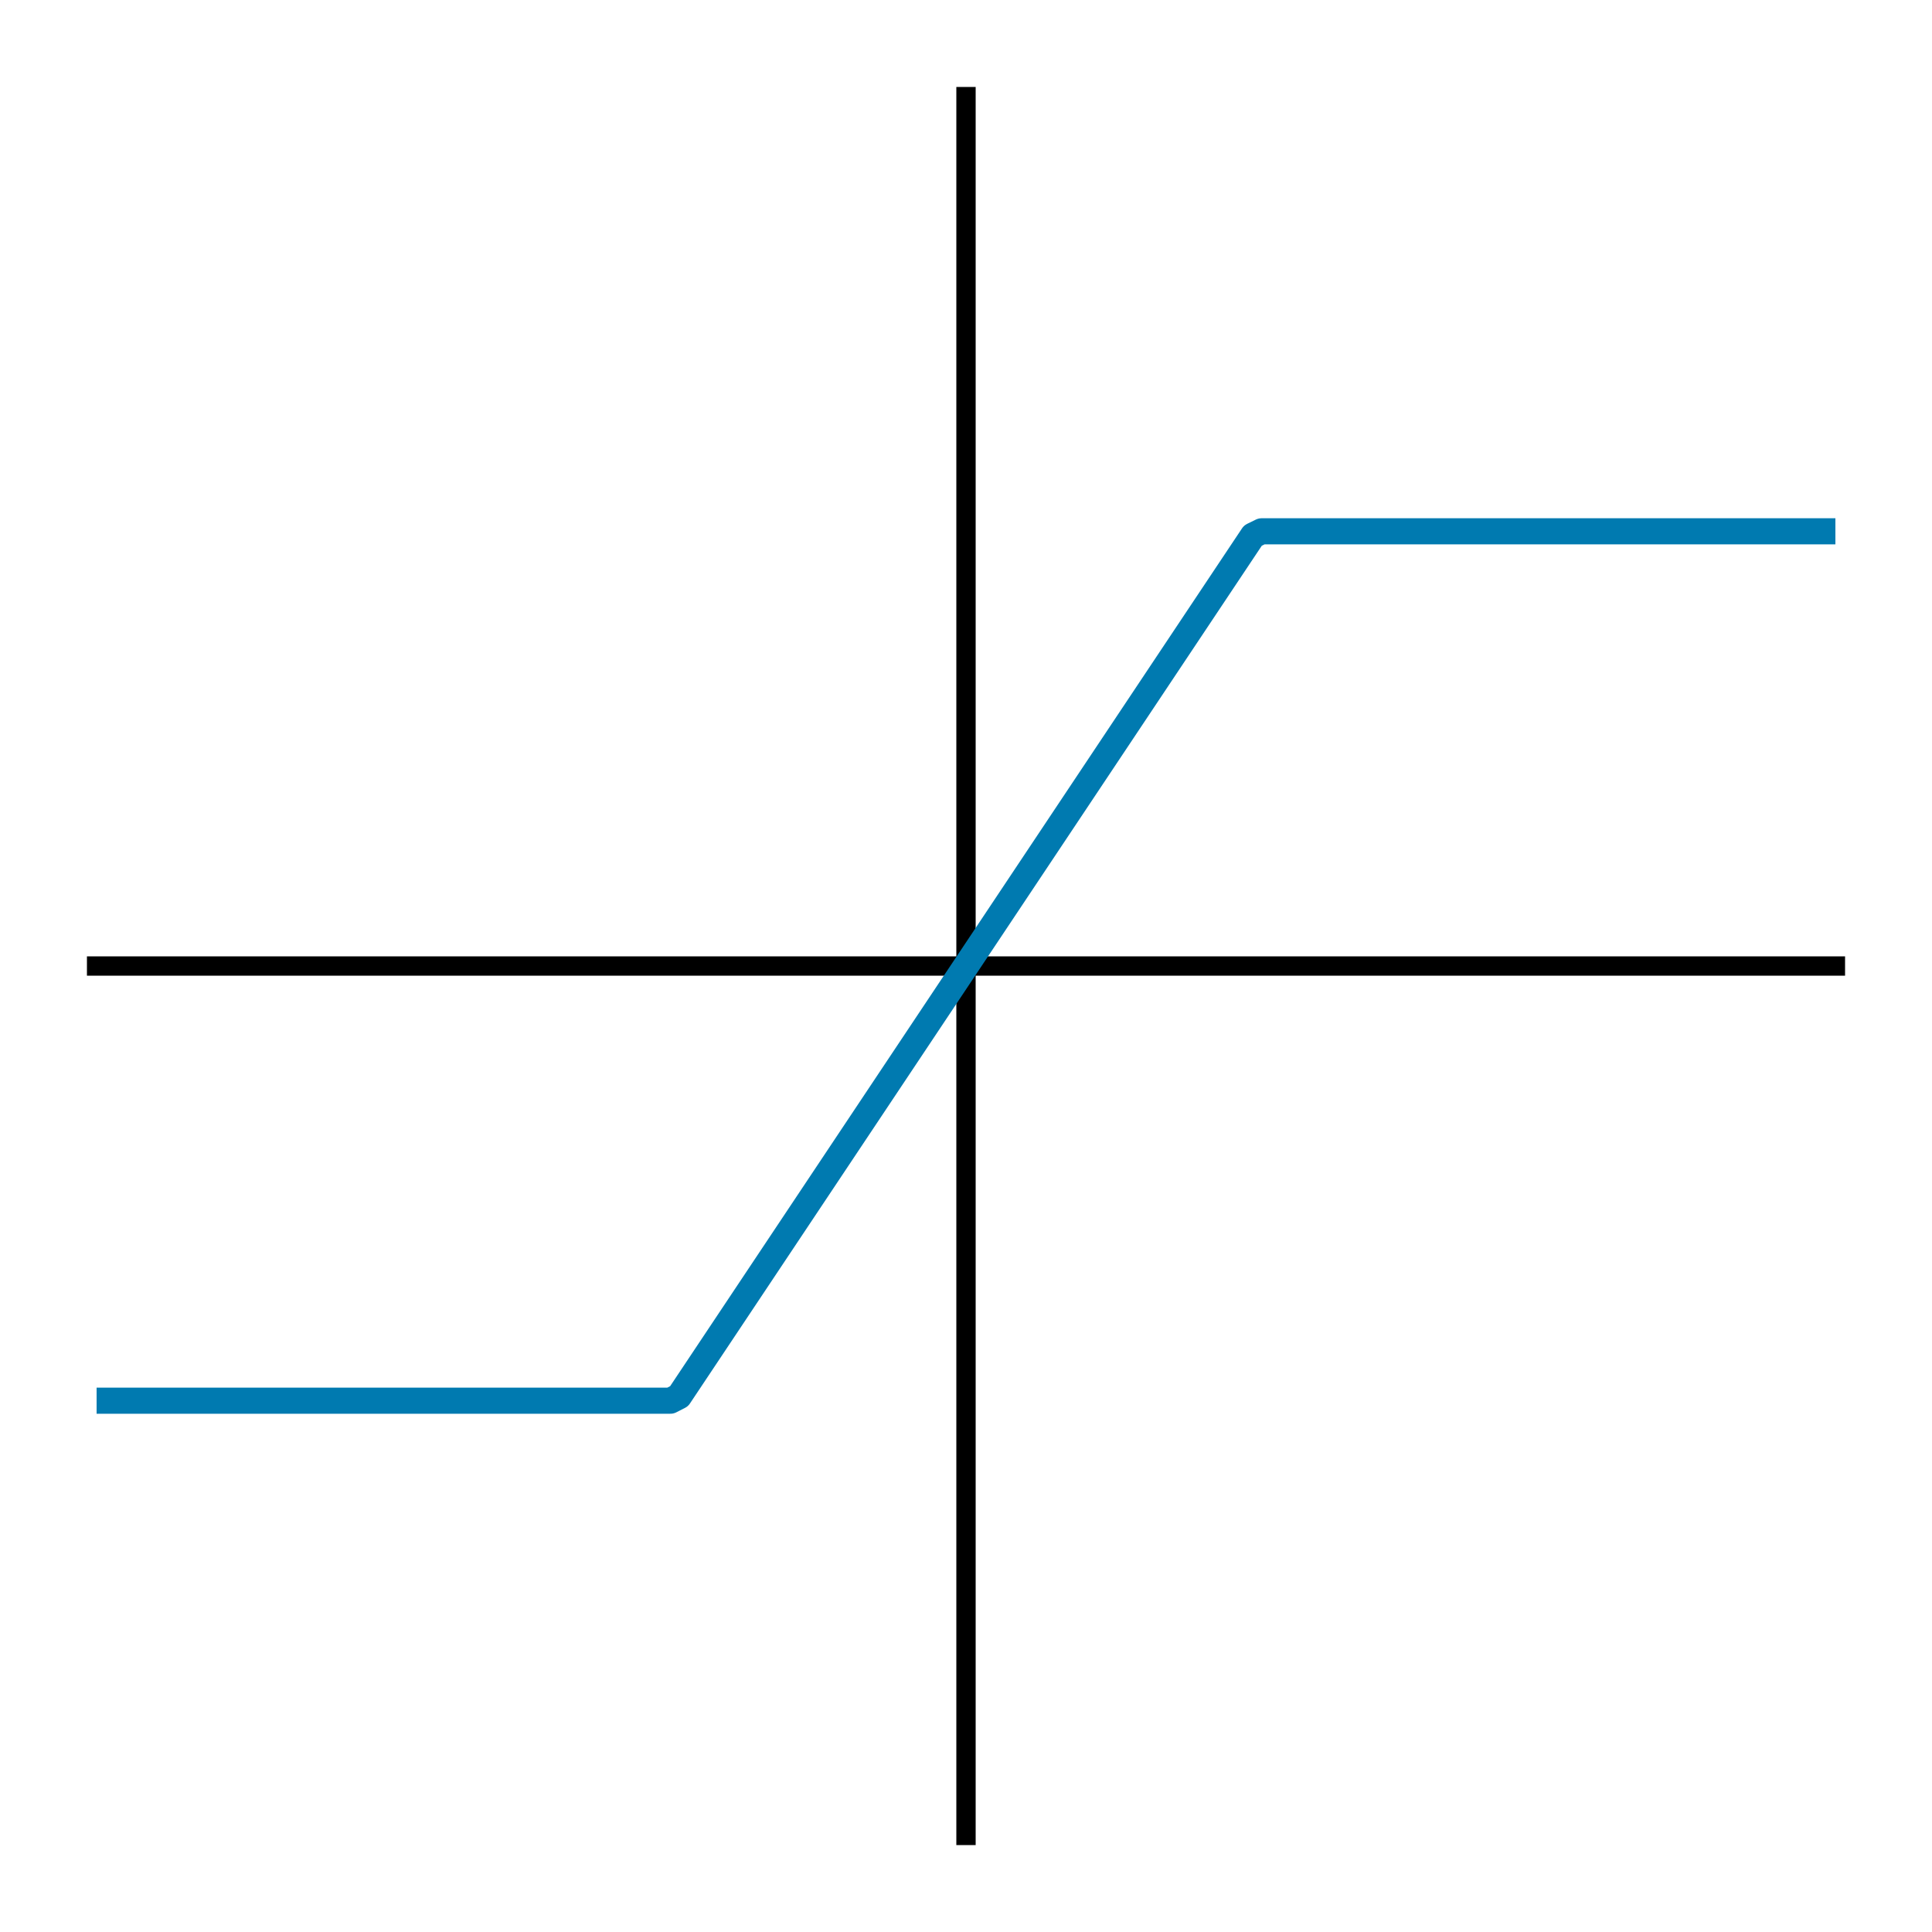 <?xml version="1.0" encoding="utf-8" standalone="no"?>
<!DOCTYPE svg PUBLIC "-//W3C//DTD SVG 1.1//EN" "http://www.w3.org/Graphics/SVG/1.1/DTD/svg11.dtd">
<svg version="1.1" class="svg-plot" xmlns="http://www.w3.org/2000/svg" width="100pt" height="100pt" viewBox="-5 -5 100 100" preserveAspectRatio="xMidYMid"><rect x="-4" y="-4" width="98" height="98" class="svg-plot-bg"/><rect x="0" y="0" width="90" height="90" class="svg-plot-axis"/><line x1="45" x2="45" y1="0" y2="90" class="svg-plot-major"/><line x1="0" x2="90" y1="45" y2="45" class="svg-plot-major"/><clipPath id="clip0"><rect x="-0.75" y="-0.75" width="91.5" height="91.5"/></clipPath><g clip-path="url(#clip0)"><path class="svg-plot-line svg-plot-s0 svg-plot-d0" d="M 0 67.5 29.7 67.5 30.15 67.27 59.85 22.72 60.3 22.5 90 22.5"/></g><g></g><defs><g id="svg-plot-marker0" class="svg-plot-marker"><circle cx="0" cy="0" r="1" stroke="none"/></g><g id="svg-plot-marker1" class="svg-plot-marker"><path d="M0 0.9 -0.9 0 0 -0.9 0.9 0Z" fill="#FFFA" stroke-linejoin="miter" stroke-width="0.6"/></g><g id="svg-plot-marker2" class="svg-plot-marker"><path fill="none" d="M0 -1.2 0 1.2 M -1.2 0 1.2 0" stroke-width="0.7"/></g><g id="svg-plot-marker3" class="svg-plot-marker"><circle cx="0" cy="0" fill="#FFFA" r="0.8" stroke-width="0.65"/></g><g id="svg-plot-marker4" class="svg-plot-marker"><path stroke="none" d="M0 -1.25 1.25 0.9 -1.25 0.9Z"/></g><mask id="svg-plot-hatch1"><rect x="-133" y="-133" width="266" height="266" fill="url(#svg-plot-hatch1-pattern)" style="transform:rotate(-50deg)"/></mask><pattern patternUnits="userSpaceOnUse" id="svg-plot-hatch1-pattern" class="svg-plot-hatch" x="0" y="0" width="10" height="3" stroke="#FFF" fill="none"><line x1="-1" x2="11" y1="1.5" y2="1.5"/></pattern><mask id="svg-plot-hatch2"><rect x="-133" y="-133" width="266" height="266" fill="url(#svg-plot-hatch2-pattern)" style="transform:rotate(30deg)"/></mask><pattern patternUnits="userSpaceOnUse" id="svg-plot-hatch2-pattern" class="svg-plot-hatch" x="0" y="0" width="10" height="2.4" stroke="#FFF" fill="none"><line x1="-1" x2="11" y1="1.2" y2="1.2"/></pattern><mask id="svg-plot-hatch3"><rect x="-133" y="-133" width="266" height="266" fill="url(#svg-plot-hatch3-pattern)" style="transform:rotate(8deg)"/><rect x="-133" y="-133" width="266" height="266" fill="url(#svg-plot-hatch3-pattern)" style="transform:rotate(93deg)"/></mask><pattern patternUnits="userSpaceOnUse" id="svg-plot-hatch3-pattern" class="svg-plot-hatch" x="0" y="0" width="10" height="3" stroke="#FFF" fill="none"><line x1="-1" x2="11" y1="1.5" y2="1.5"/></pattern></defs><style>@import"/style/article/dist.css";.svg-plot{stroke-linecap:butt;stroke-linejoin:round;}.svg-plot-bg{fill:none;stroke:none;}.svg-plot-axis{stroke:none;fill:#FFFFFFD9;}.svg-plot-legend{stroke:none;fill:#FFFFFFE4;}.svg-plot-line{stroke:blue;fill:none;stroke-width:1.5px;stroke-linejoin:round;}.svg-plot-fill{stroke:none;opacity:0.35;}.svg-plot-major{stroke:#000;stroke-width:1px;stroke-linecap:square;fill:none;}.svg-plot-minor{stroke:#0000004D;stroke-width:0.5px;stroke-dasharray:0.5 1.5;stroke-linecap:round;fill:none;}.svg-plot-tick{stroke:#000;fill:none;stroke-width:1px;stroke-linecap:butt;}.svg-plot-value,.svg-plot-label{font-family:Arial,sans-serif;fill:#000;stroke:#FFFFFF48;stroke-width:2.5px;paint-order:stroke fill;text-anchor:middle;dominant-baseline:central;alignment-baseline:baseline;}.svg-plot-label{font-size:12px;}.svg-plot-value{font-size:10px;}.svg-plot-hatch{stroke:#FFF;stroke-width:1px;}.svg-plot-marker{transform:scale(3.25);}.svg-plot-s{stroke:#000;}.svg-plot-f,.svg-plot-t{fill:#000;}.svg-plot-s0{stroke:#007AB0}.svg-plot-f0,.svg-plot-t0{fill:#007AB0}.svg-plot-s1{stroke:#BB102B}.svg-plot-f1,.svg-plot-t1{fill:#BB102B}.svg-plot-s2{stroke:#44A730}.svg-plot-f2,.svg-plot-t2{fill:#44A730}.svg-plot-s3{stroke:#87694F}.svg-plot-f3,.svg-plot-t3{fill:#87694F}.svg-plot-s4{stroke:#EDA720}.svg-plot-f4,.svg-plot-t4{fill:#EDA720}.svg-plot-s5{stroke:#A64D99}.svg-plot-f5,.svg-plot-t5{fill:#A64D99}.svg-plot-d0{stroke-width:1.35px}.svg-plot-d1{stroke-dasharray:1.8 1.8}.svg-plot-d2{stroke-dasharray:4.2 2.4}.svg-plot-d3{stroke-dasharray:7.5 6}.svg-plot-d4{stroke-dasharray:6 1.5 1.5 1.5 1.5 1.5}.svg-plot-d5{stroke-dasharray:15 4.5}.svg-plot-d6{stroke-dasharray:6 3 1.5 3}.svg-plot-h0{opacity:0.117}.svg-plot-h1{mask:url(#svg-plot-hatch1)}.svg-plot-h2{mask:url(#svg-plot-hatch2)}.svg-plot-h3{mask:url(#svg-plot-hatch3)}#svg-plot-hatch2-pattern{stroke-width:0.9px}#svg-plot-hatch3-pattern{stroke-width:0.7px}.svg-plot-label,.svg-plot-value{font-family:inherit;}.svg-plot-fill:hover{opacity:55%;}.svg-plot-h0{opacity:15%;}.svg-plot-fill.svg-plot-h0:hover{opacity:20%;}.svg-plot-fill.svg-plot-f0{fill:#005AB0;}text.svg-plot-f0{fill:#006AA0;}.svg-plot-fill.svg-plot-f4{fill:#EDB410;}</style></svg>